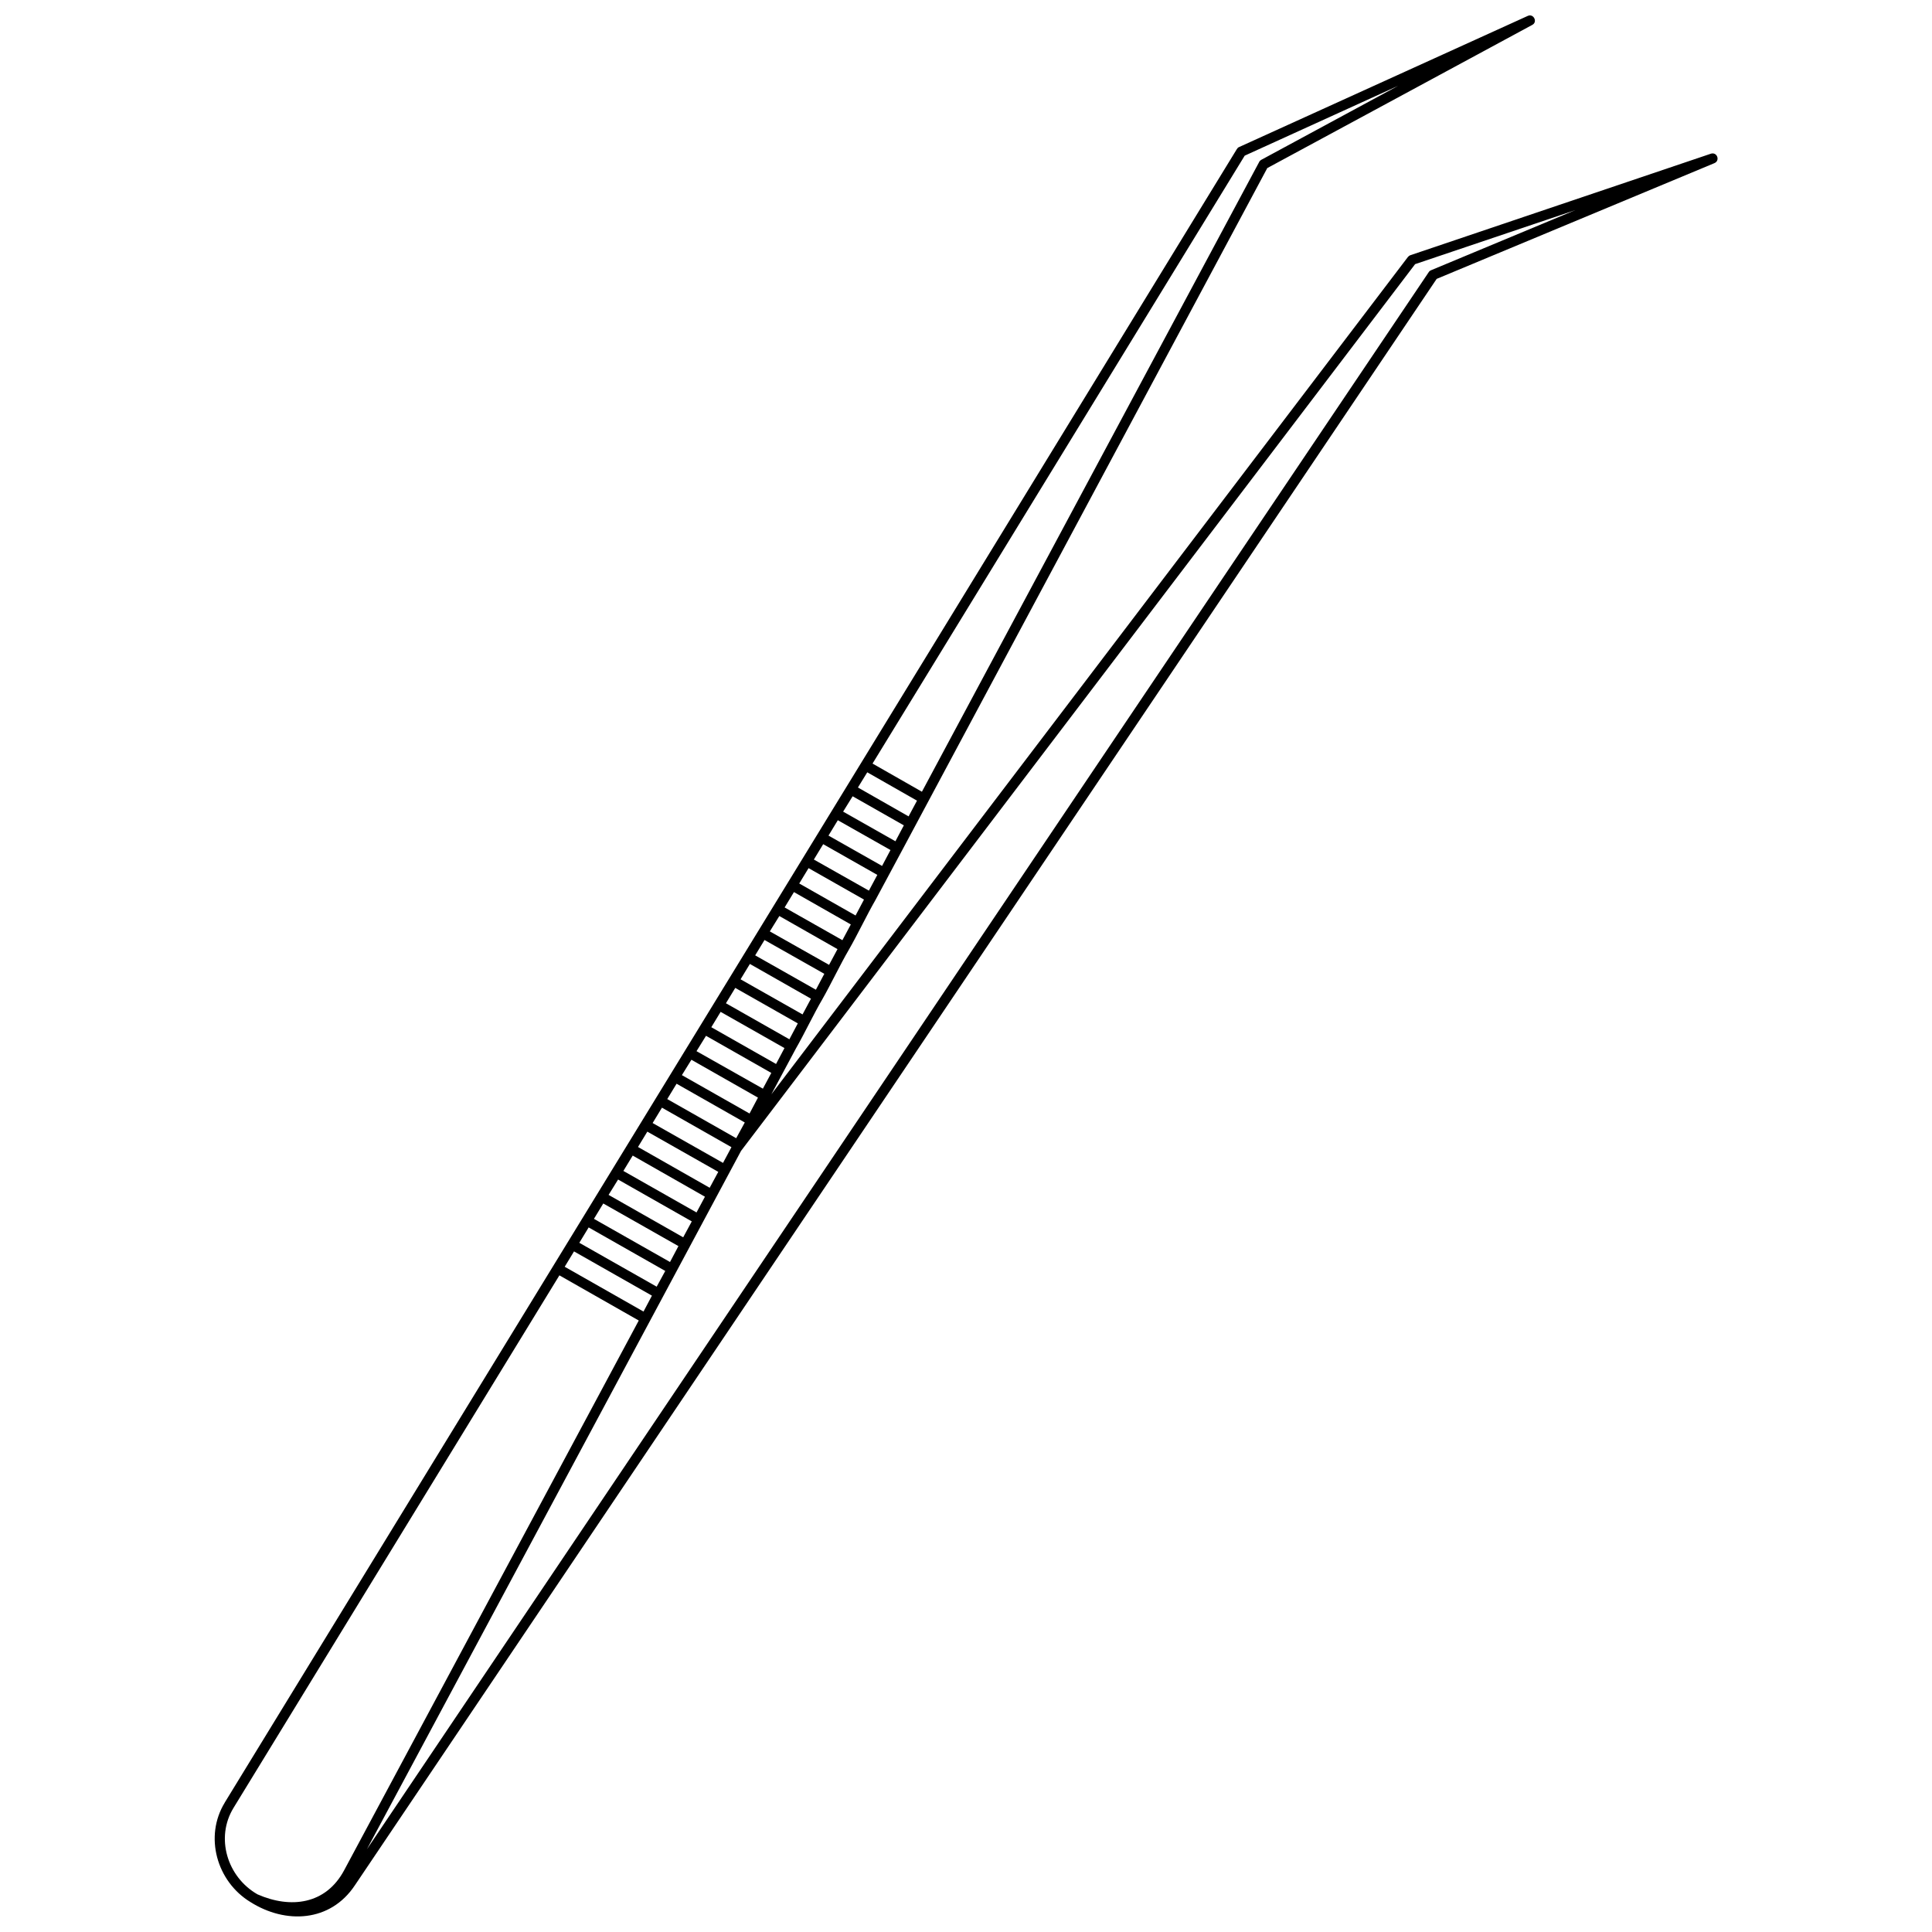 <?xml version="1.0" encoding="UTF-8"?>
<!-- Uploaded to: ICON Repo, www.iconrepo.com, Generator: ICON Repo Mixer Tools -->
<svg width="800px" height="800px" version="1.1" viewBox="144 144 512 512" xmlns="http://www.w3.org/2000/svg">
 <defs>
  <clipPath id="a">
   <path d="m200 148.09h400v503.81h-400z"/>
  </clipPath>
 </defs>
 <g clip-path="url(#a)">
  <path d="m519.02 214-178.63 234.99-99.152 185.07 281.42-417.98c0.145-0.242 0.387-0.387 0.629-0.484l38.141-15.895-42.402 14.297zm-45.168-28.738-98.621 161.09 13.086 7.465 89.363-166.86c0.098-0.242 0.289-0.438 0.531-0.582l36.297-19.629-40.66 18.512zm-100.02 163.41-2.473 4.023 13.426 7.656 2.231-4.168-13.18-7.512zm-3.875 6.348-2.519 4.07 13.859 7.852 2.231-4.215zm-3.926 6.348-2.473 4.07 14.199 8.043 2.231-4.215zm-3.875 6.348-2.473 4.07 14.586 8.238 2.231-4.168zm-3.875 6.348-2.473 4.07 14.926 8.48 2.231-4.215zm-3.875 6.348-2.473 4.07 15.312 8.676 2.231-4.168zm-3.875 6.348-2.519 4.07 15.703 8.867 2.231-4.168-15.41-8.773zm-3.926 6.348-2.473 4.07 16.09 9.109 2.231-4.215zm-3.875 6.348-2.473 4.07 16.43 9.305 2.231-4.168zm-3.875 6.348-2.473 4.07 16.816 9.547 2.231-4.215zm-3.875 6.348-2.473 4.07 17.156 9.742 2.231-4.215-16.914-9.594zm-3.875 6.348-2.519 4.07 17.59 9.934 2.231-4.168zm-3.875 6.348-2.519 4.07 17.93 10.176 2.231-4.215zm-3.926 6.348-2.473 4.07 18.27 10.371 2.277-4.168-18.078-10.273zm-3.875 6.348-2.473 4.07 18.656 10.566 2.231-4.168zm-3.875 6.348-2.473 4.07 18.996 10.809 2.277-4.215-18.805-10.66zm-3.875 6.348-2.473 4.07 19.383 11 2.231-4.168zm-3.875 6.348-2.519 4.07 19.773 11.242 2.277-4.215zm-3.926 6.348-2.473 4.07 20.16 11.438 2.231-4.215zm-3.875 6.348-2.473 4.07 20.5 11.629 2.277-4.168-20.305-11.535zm-3.875 6.348-2.473 4.07 20.887 11.875 2.231-4.215-20.645-11.727zm-3.875 6.348-86.359 141.12c-4.848 7.898-1.695 18.32 6.348 22.922 8.82 3.875 18.078 2.664 22.922-6.301l78.121-145.77zm-88.684 139.71 268.19-438.14c0.145-0.242 0.34-0.484 0.629-0.582l76.473-34.746c1.551-0.727 2.715 1.598 1.211 2.375l-70.223 37.945-96.777 180.81-7.074 13.18c-2.231 3.875-4.797 9.258-7.027 13.133-2.231 3.828-4.797 9.207-7.027 13.133-2.277 3.875-4.797 9.207-7.027 13.086l-6.492 12.117 168.7-221.91c0.195-0.195 0.387-0.387 0.727-0.484l79.477-26.848c1.695-0.629 2.617 1.793 1.02 2.473l-73.613 30.676-286.7 425.74c-6.492 9.742-18.32 10.324-27.672 4.41-8.918-5.426-12.309-17.348-6.785-26.363z"/>
 </g>
</svg>